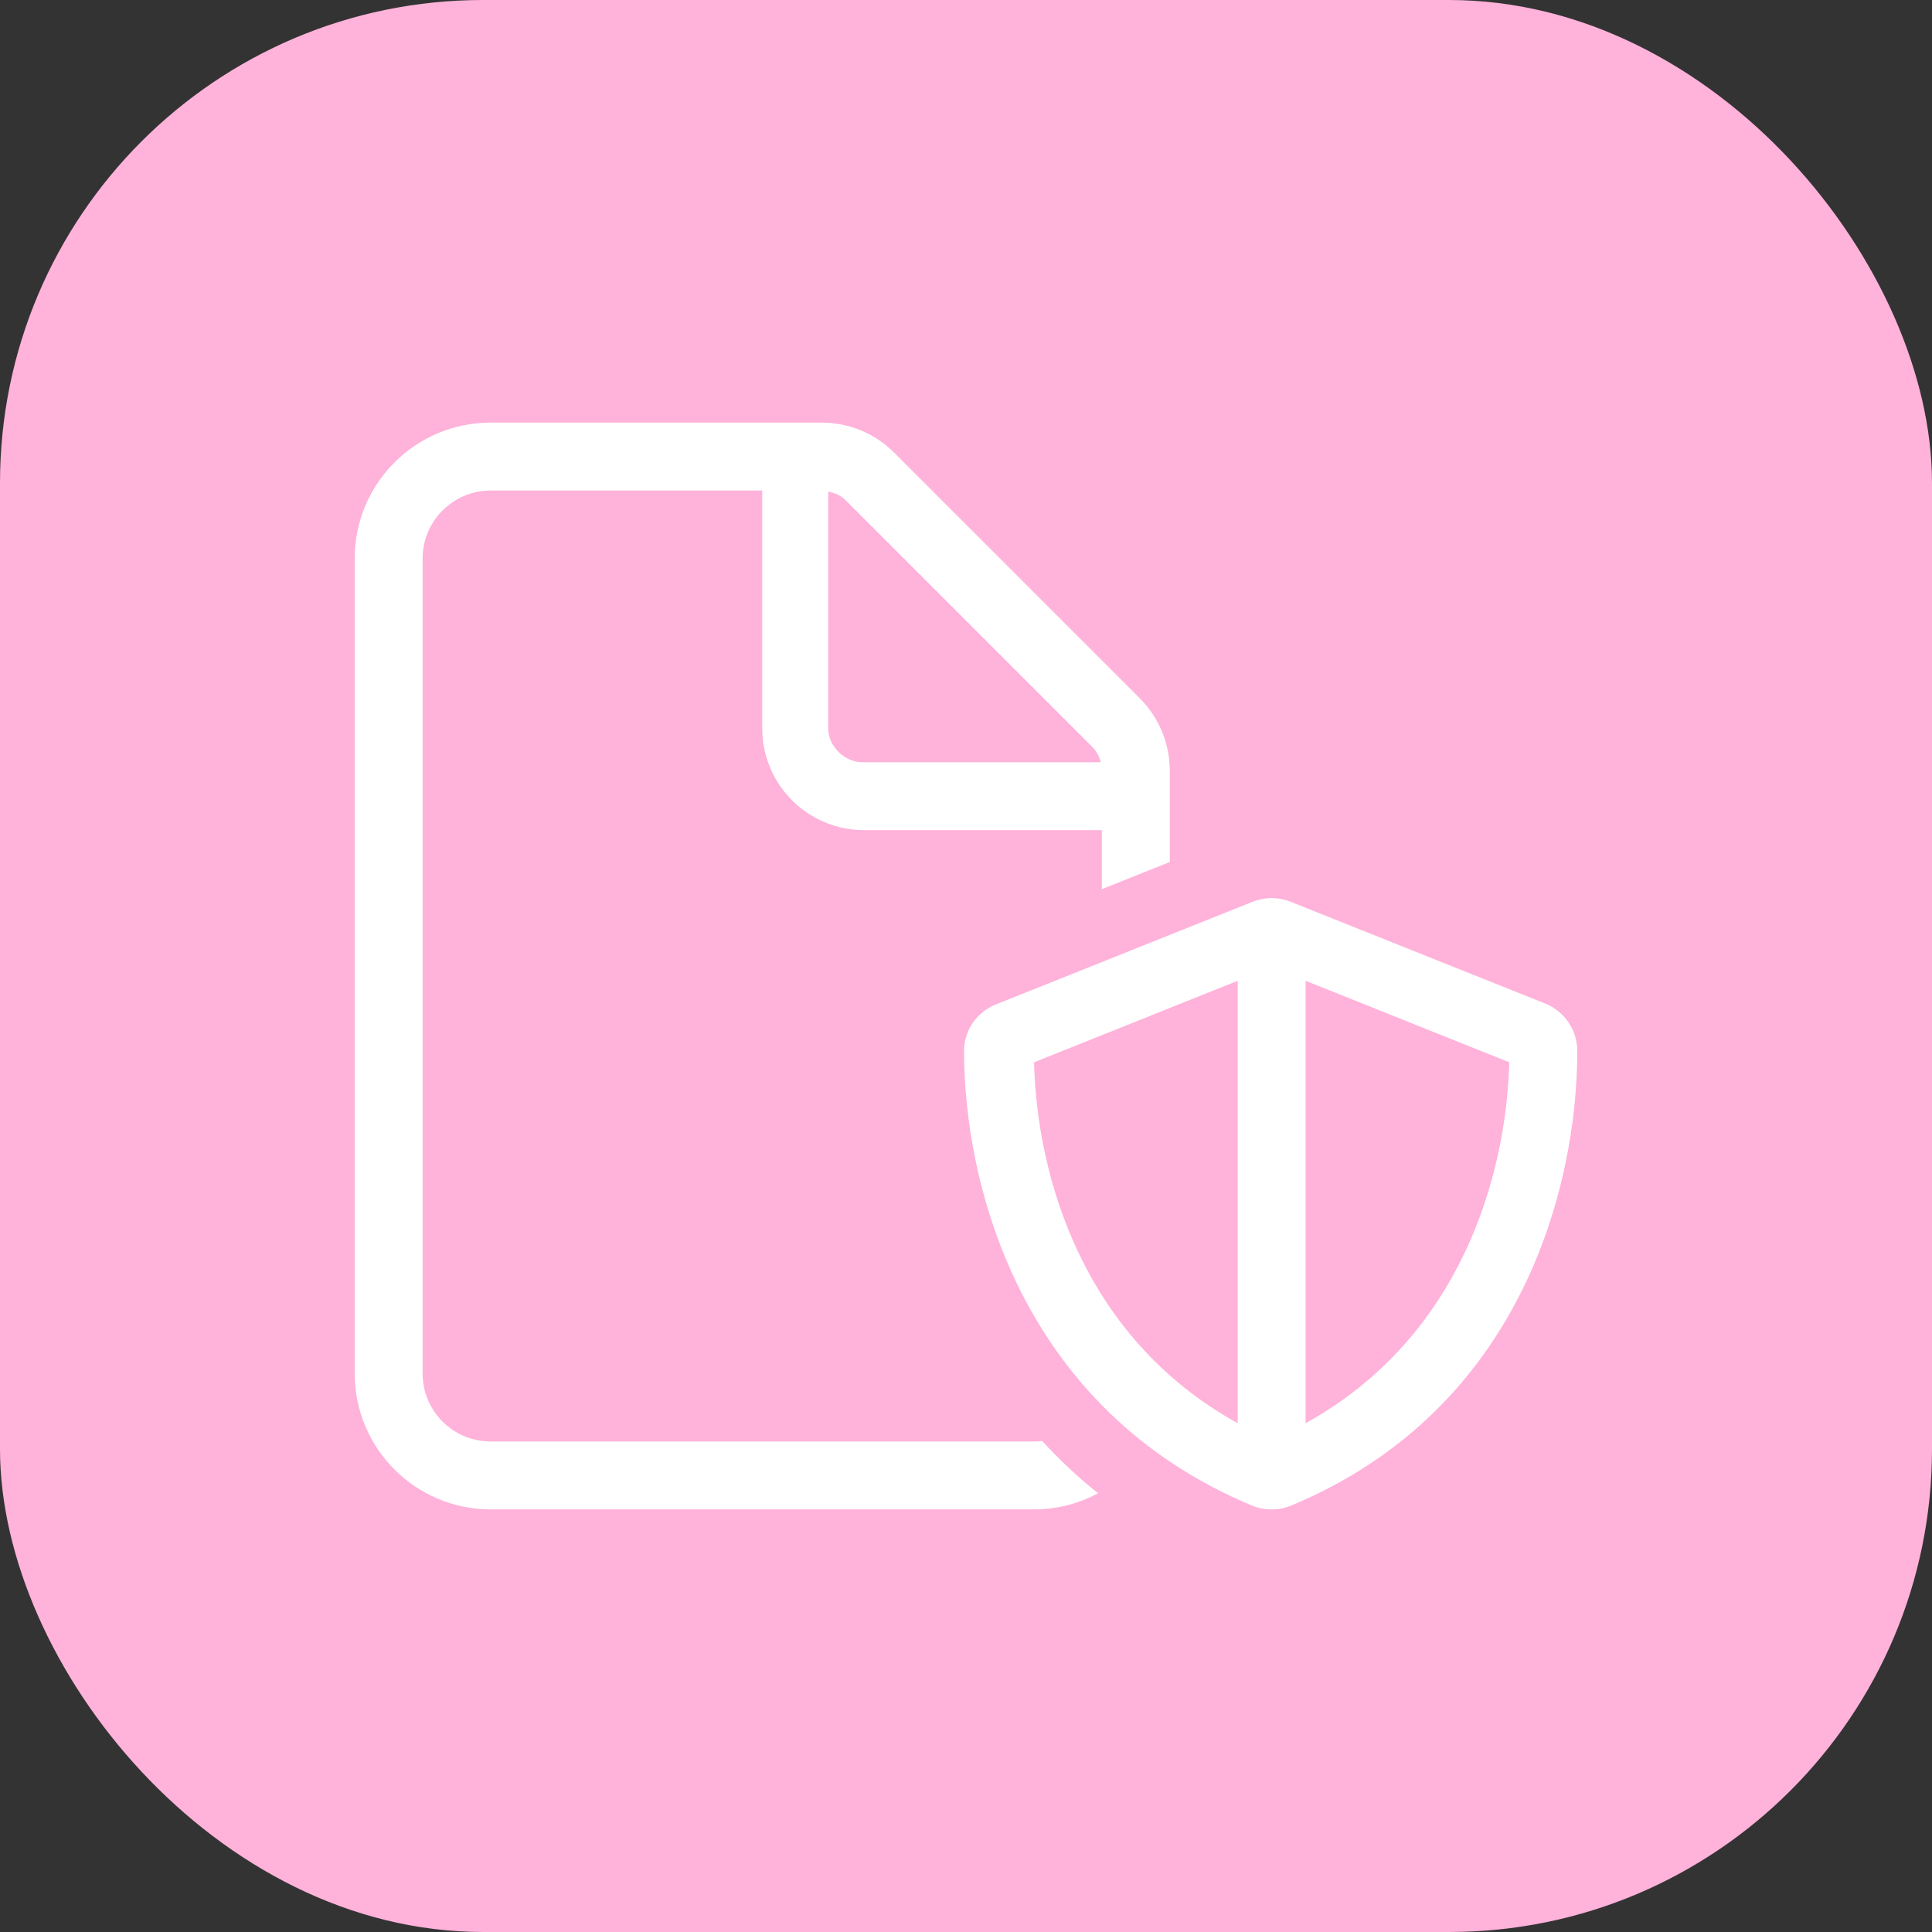 <?xml version="1.0" encoding="UTF-8"?>
<svg id="Layer_1" data-name="Layer 1" xmlns="http://www.w3.org/2000/svg" width="128" height="128" viewBox="0 0 128 128">
  <rect x="0" y="0" width="128" height="128" fill="#333333" stroke="none"/>
  <rect width="128" height="128" rx="32" ry="32" style="fill: #ffb2da; stroke-width: 0px;"/>
  <path d="M68.5,95.5c.18,0,.37-.01.55-.03,1.11,1.21,2.33,2.38,3.7,3.46-1.27.69-2.71,1.07-4.25,1.07h-36c-4.97,0-9-4.04-9-9v-54c0-4.97,4.03-9,9-9h21.95c1.79,0,3.52.71,4.78,1.98l16.29,16.29c1.27,1.27,1.98,3,1.98,4.78v6.06l-4.5,1.8v-3.91h-15.75c-3.73,0-6.75-3.02-6.75-6.75v-15.75h-18c-2.48,0-4.5,2.02-4.5,4.5v54c0,2.49,2.02,4.5,4.5,4.5h36ZM72.34,49.46l-16.3-16.3c-.28-.29-.65-.49-1.17-.59v15.68c0,1.24,1.14,2.25,2.25,2.25h15.81c-.1-.39-.29-.76-.59-1.04ZM102.38,66.49c1.28.52,2.12,1.76,2.12,3.14,0,8.9-3.64,23.74-18.96,30.12-.83.34-1.76.34-2.59,0-15.31-6.38-19.08-21.22-19.08-30.12,0-1.38.84-2.62,2.25-3.14l16.88-6.75c.8-.32,1.7-.32,2.5,0l16.88,6.75ZM82,94.29v-29.31l-13.49,5.4c.18,7.44,3.16,18.21,13.49,23.91ZM86.5,64.98v29.31c10.32-5.7,13.3-16.47,13.49-23.91l-13.49-5.4Z" style="fill: #fff; stroke-width: 0px;"/>
</svg>